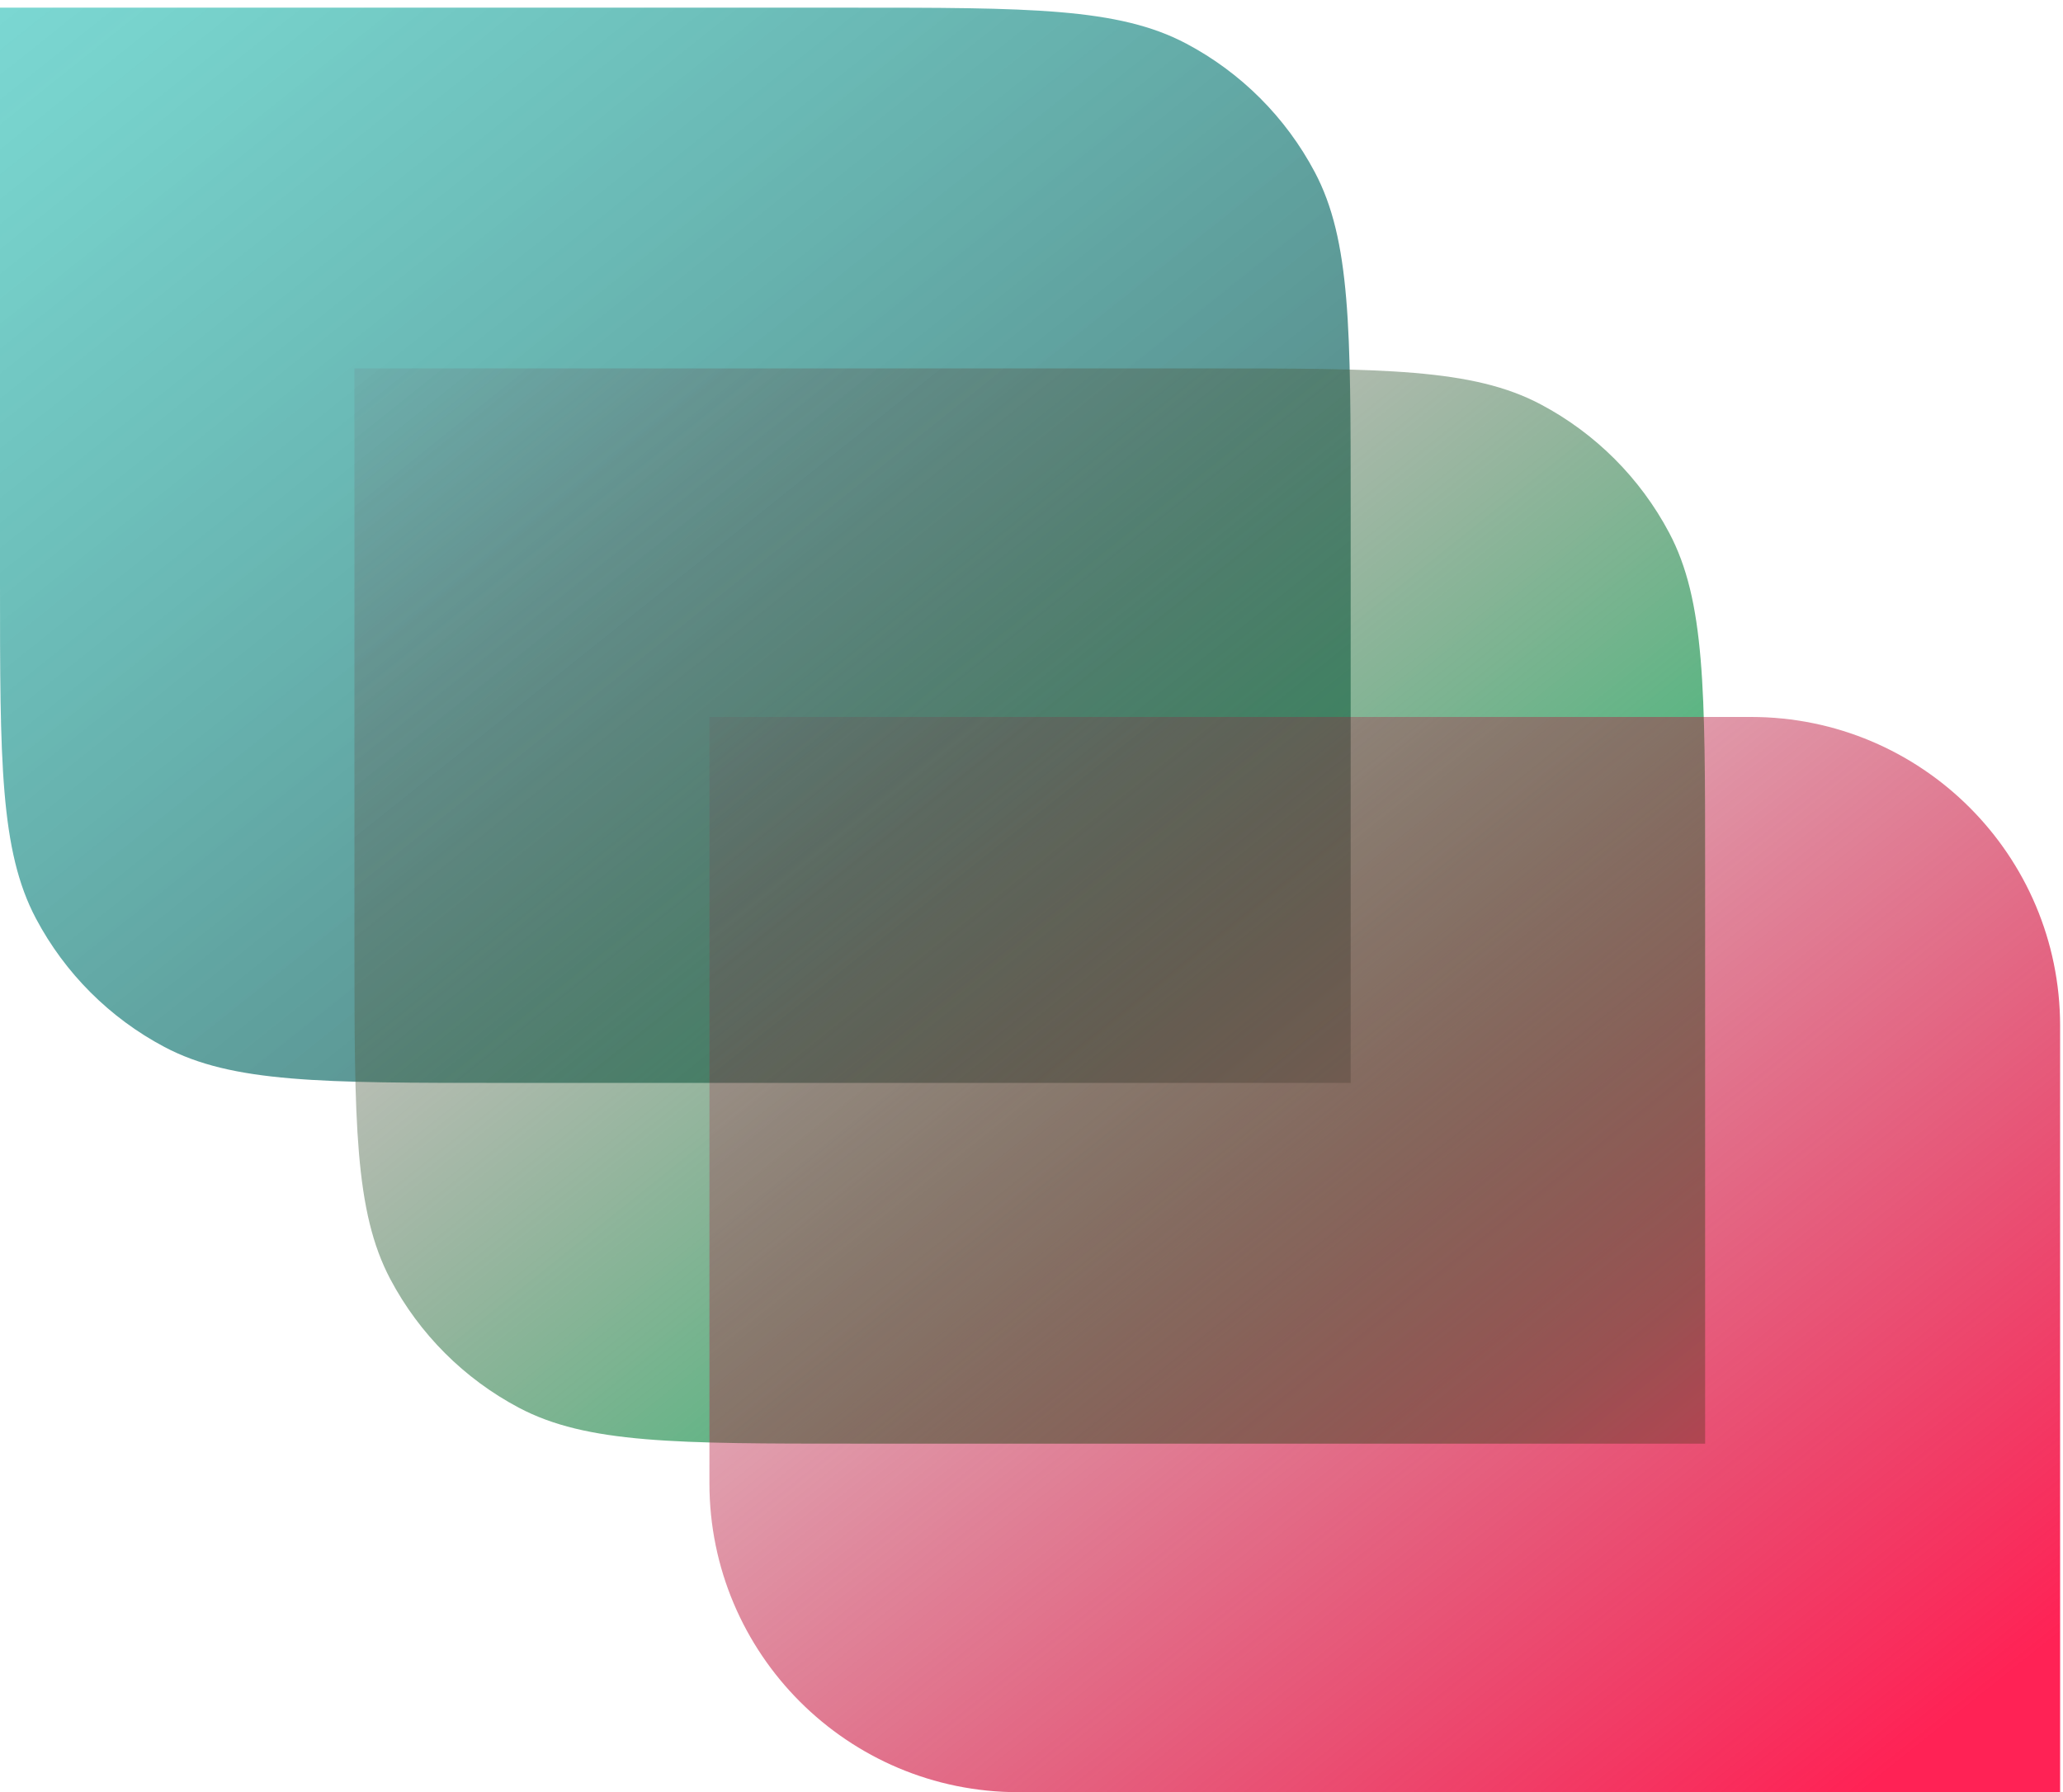 <svg width="267" height="232" viewBox="0 0 267 232" fill="none" xmlns="http://www.w3.org/2000/svg">
<path d="M0 0.992H110.009C133.166 0.992 144.745 0.992 153.526 5.642C160.613 9.394 166.408 15.189 170.16 22.275C174.809 31.056 174.809 42.635 174.809 65.792V140.177H64.8C41.643 140.177 30.064 140.177 21.283 135.527C14.197 131.775 8.401 125.98 4.649 118.894C0 110.113 0 98.534 0 75.377V0.992Z" fill="url(#paint0_linear_1848_25504)"/>
<path d="M45.873 47.691H155.882C179.04 47.691 190.618 47.691 199.399 52.341C206.486 56.093 212.281 61.888 216.033 68.974C220.682 77.755 220.682 89.334 220.682 112.491V186.876H110.673C87.516 186.876 75.937 186.876 67.156 182.227C60.069 178.475 54.274 172.679 50.522 165.593C45.873 156.812 45.873 145.233 45.873 122.076V47.691Z" fill="url(#paint1_linear_1848_25504)"/>
<path d="M91.816 92.809H226.626C248.717 92.809 266.626 110.717 266.626 132.809V231.993H131.816C109.725 231.993 91.816 214.085 91.816 191.993V92.809Z" fill="url(#paint2_linear_1848_25504)"/>
<defs>
<linearGradient id="paint0_linear_1848_25504" x1="149.316" y1="140.177" x2="12.977" y2="-30.348" gradientUnits="userSpaceOnUse">
<stop stop-color="#507373"/>
<stop offset="1" stop-color="#3DCCC3" stop-opacity="0.66"/>
</linearGradient>
<linearGradient id="paint1_linear_1848_25504" x1="195.189" y1="186.876" x2="58.85" y2="16.351" gradientUnits="userSpaceOnUse">
<stop stop-color="#00CD67"/>
<stop offset="1" stop-color="#80112B" stop-opacity="0"/>
</linearGradient>
<linearGradient id="paint2_linear_1848_25504" x1="241.133" y1="231.993" x2="104.794" y2="61.468" gradientUnits="userSpaceOnUse">
<stop stop-color="#FF2255"/>
<stop offset="1" stop-color="#80112B" stop-opacity="0"/>
</linearGradient>
</defs>
</svg>
